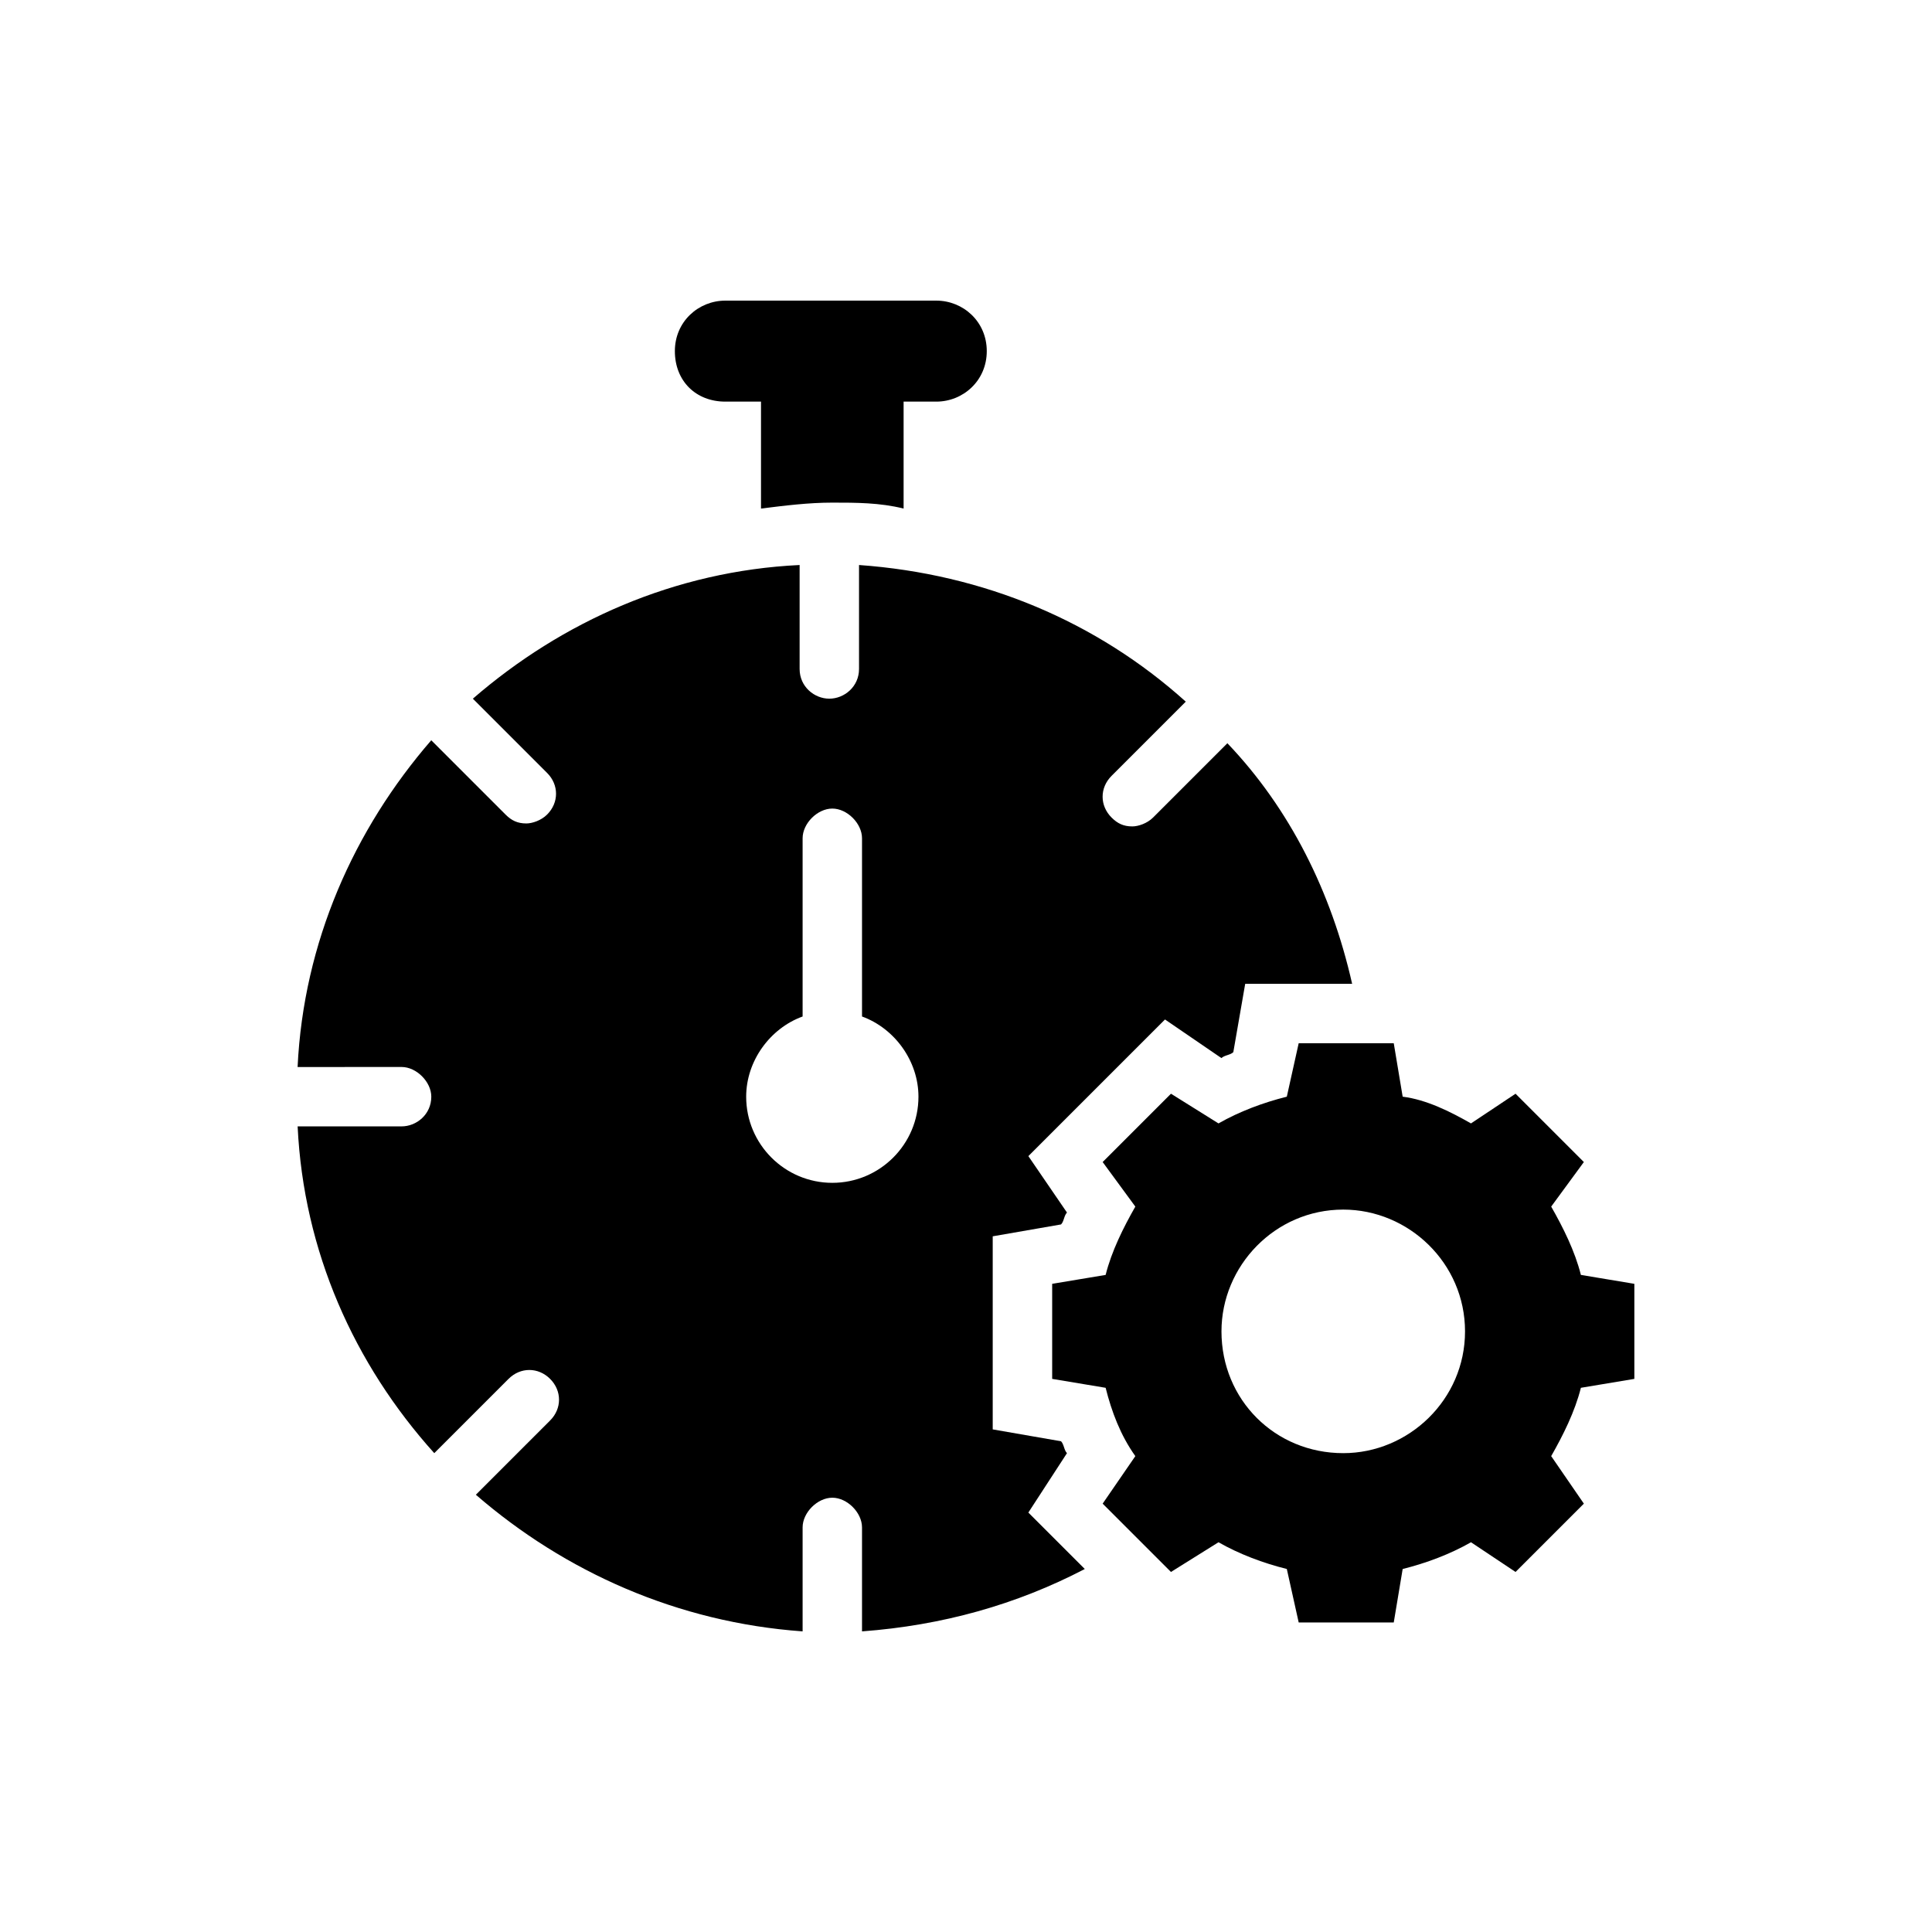 <?xml version="1.0" encoding="UTF-8"?>
<!-- Uploaded to: SVG Repo, www.svgrepo.com, Generator: SVG Repo Mixer Tools -->
<svg fill="#000000" width="800px" height="800px" version="1.1" viewBox="144 144 512 512" xmlns="http://www.w3.org/2000/svg">
 <g>
  <path d="m426.76 529.1c-0.789-0.789-0.789-2.363-1.574-3.148l-18.105-3.148v-51.168l18.105-3.148c0.789-0.789 0.789-2.363 1.574-3.148l-10.234-14.957 36.211-36.211 14.957 10.234c0.789-0.789 2.363-0.789 3.148-1.574l3.148-18.105h28.34c-5.512-24.402-16.531-46.445-33.062-63.762l-19.68 19.68c-1.574 1.574-3.938 2.363-5.512 2.363-2.363 0-3.938-0.789-5.512-2.363-3.148-3.148-3.148-7.871 0-11.02l19.68-19.68c-23.617-21.254-53.531-33.852-86.594-36.211v27.551c0 4.723-3.938 7.871-7.871 7.871-3.938 0-7.871-3.148-7.871-7.871v-27.551c-33.062 1.574-62.977 14.957-86.594 35.426l19.68 19.68c3.148 3.148 3.148 7.871 0 11.02-1.574 1.574-3.938 2.363-5.512 2.363-2.363 0-3.938-0.789-5.512-2.363l-19.68-19.68c-20.469 23.617-33.852 53.531-35.426 86.594l27.562-0.012c3.938 0 7.871 3.938 7.871 7.871 0 4.723-3.938 7.871-7.871 7.871l-27.551 0.004c1.574 33.062 14.957 62.977 36.211 86.594l19.68-19.68c3.148-3.148 7.871-3.148 11.02 0 3.148 3.148 3.148 7.871 0 11.02l-19.68 19.68c23.617 20.469 53.531 33.852 86.594 36.211v-27.551c0-3.938 3.938-7.871 7.871-7.871 3.938 0 7.871 3.938 7.871 7.871v27.551c21.254-1.574 40.934-7.086 59.039-16.531l-14.957-14.957zm-62.188-71.637c-12.594 0-22.828-10.234-22.828-22.828 0-9.445 6.297-18.105 14.957-21.254v-47.23c0-3.938 3.938-7.871 7.871-7.871 3.938 0 7.871 3.938 7.871 7.871v47.23c8.66 3.148 14.957 11.809 14.957 21.254 0 12.594-10.234 22.828-22.828 22.828z"/>
  <path d="m364.57 277.2c6.297 0 12.594 0 18.895 1.574v-28.34h8.656c7.086 0 13.383-5.512 13.383-13.383s-6.297-13.383-13.383-13.383h-55.891c-7.086 0-13.383 5.512-13.383 13.383s5.512 13.383 13.383 13.383h9.445v28.34c6.301-0.789 12.598-1.574 18.895-1.574z"/>
  <path d="m555.08 463.76 8.66-11.809-18.105-18.105-11.809 7.871c-5.512-3.148-11.809-6.297-18.105-7.086l-2.363-14.168h-25.191l-3.148 14.168c-6.297 1.574-12.594 3.938-18.105 7.086l-12.594-7.871-18.105 18.105 8.66 11.809c-3.148 5.512-6.297 11.809-7.871 18.105l-14.168 2.363v25.191l14.168 2.363c1.574 6.297 3.938 12.594 7.871 18.105l-8.66 12.594 18.105 18.105 12.594-7.871c5.512 3.148 11.809 5.512 18.105 7.086l3.148 14.168h25.191l2.363-14.168c6.297-1.574 12.594-3.938 18.105-7.086l11.809 7.871 18.105-18.105-8.66-12.594c3.148-5.512 6.297-11.809 7.871-18.105l14.168-2.363v-25.191l-14.168-2.363c-1.574-6.297-4.723-12.594-7.871-18.105zm-55.105 65.34c-18.105 0-32.273-14.168-32.273-32.273 0-17.32 14.168-32.273 32.273-32.273 17.32 0 32.273 14.168 32.273 32.273 0.004 18.102-14.953 32.273-32.273 32.273z"/>
 </g>
</svg>